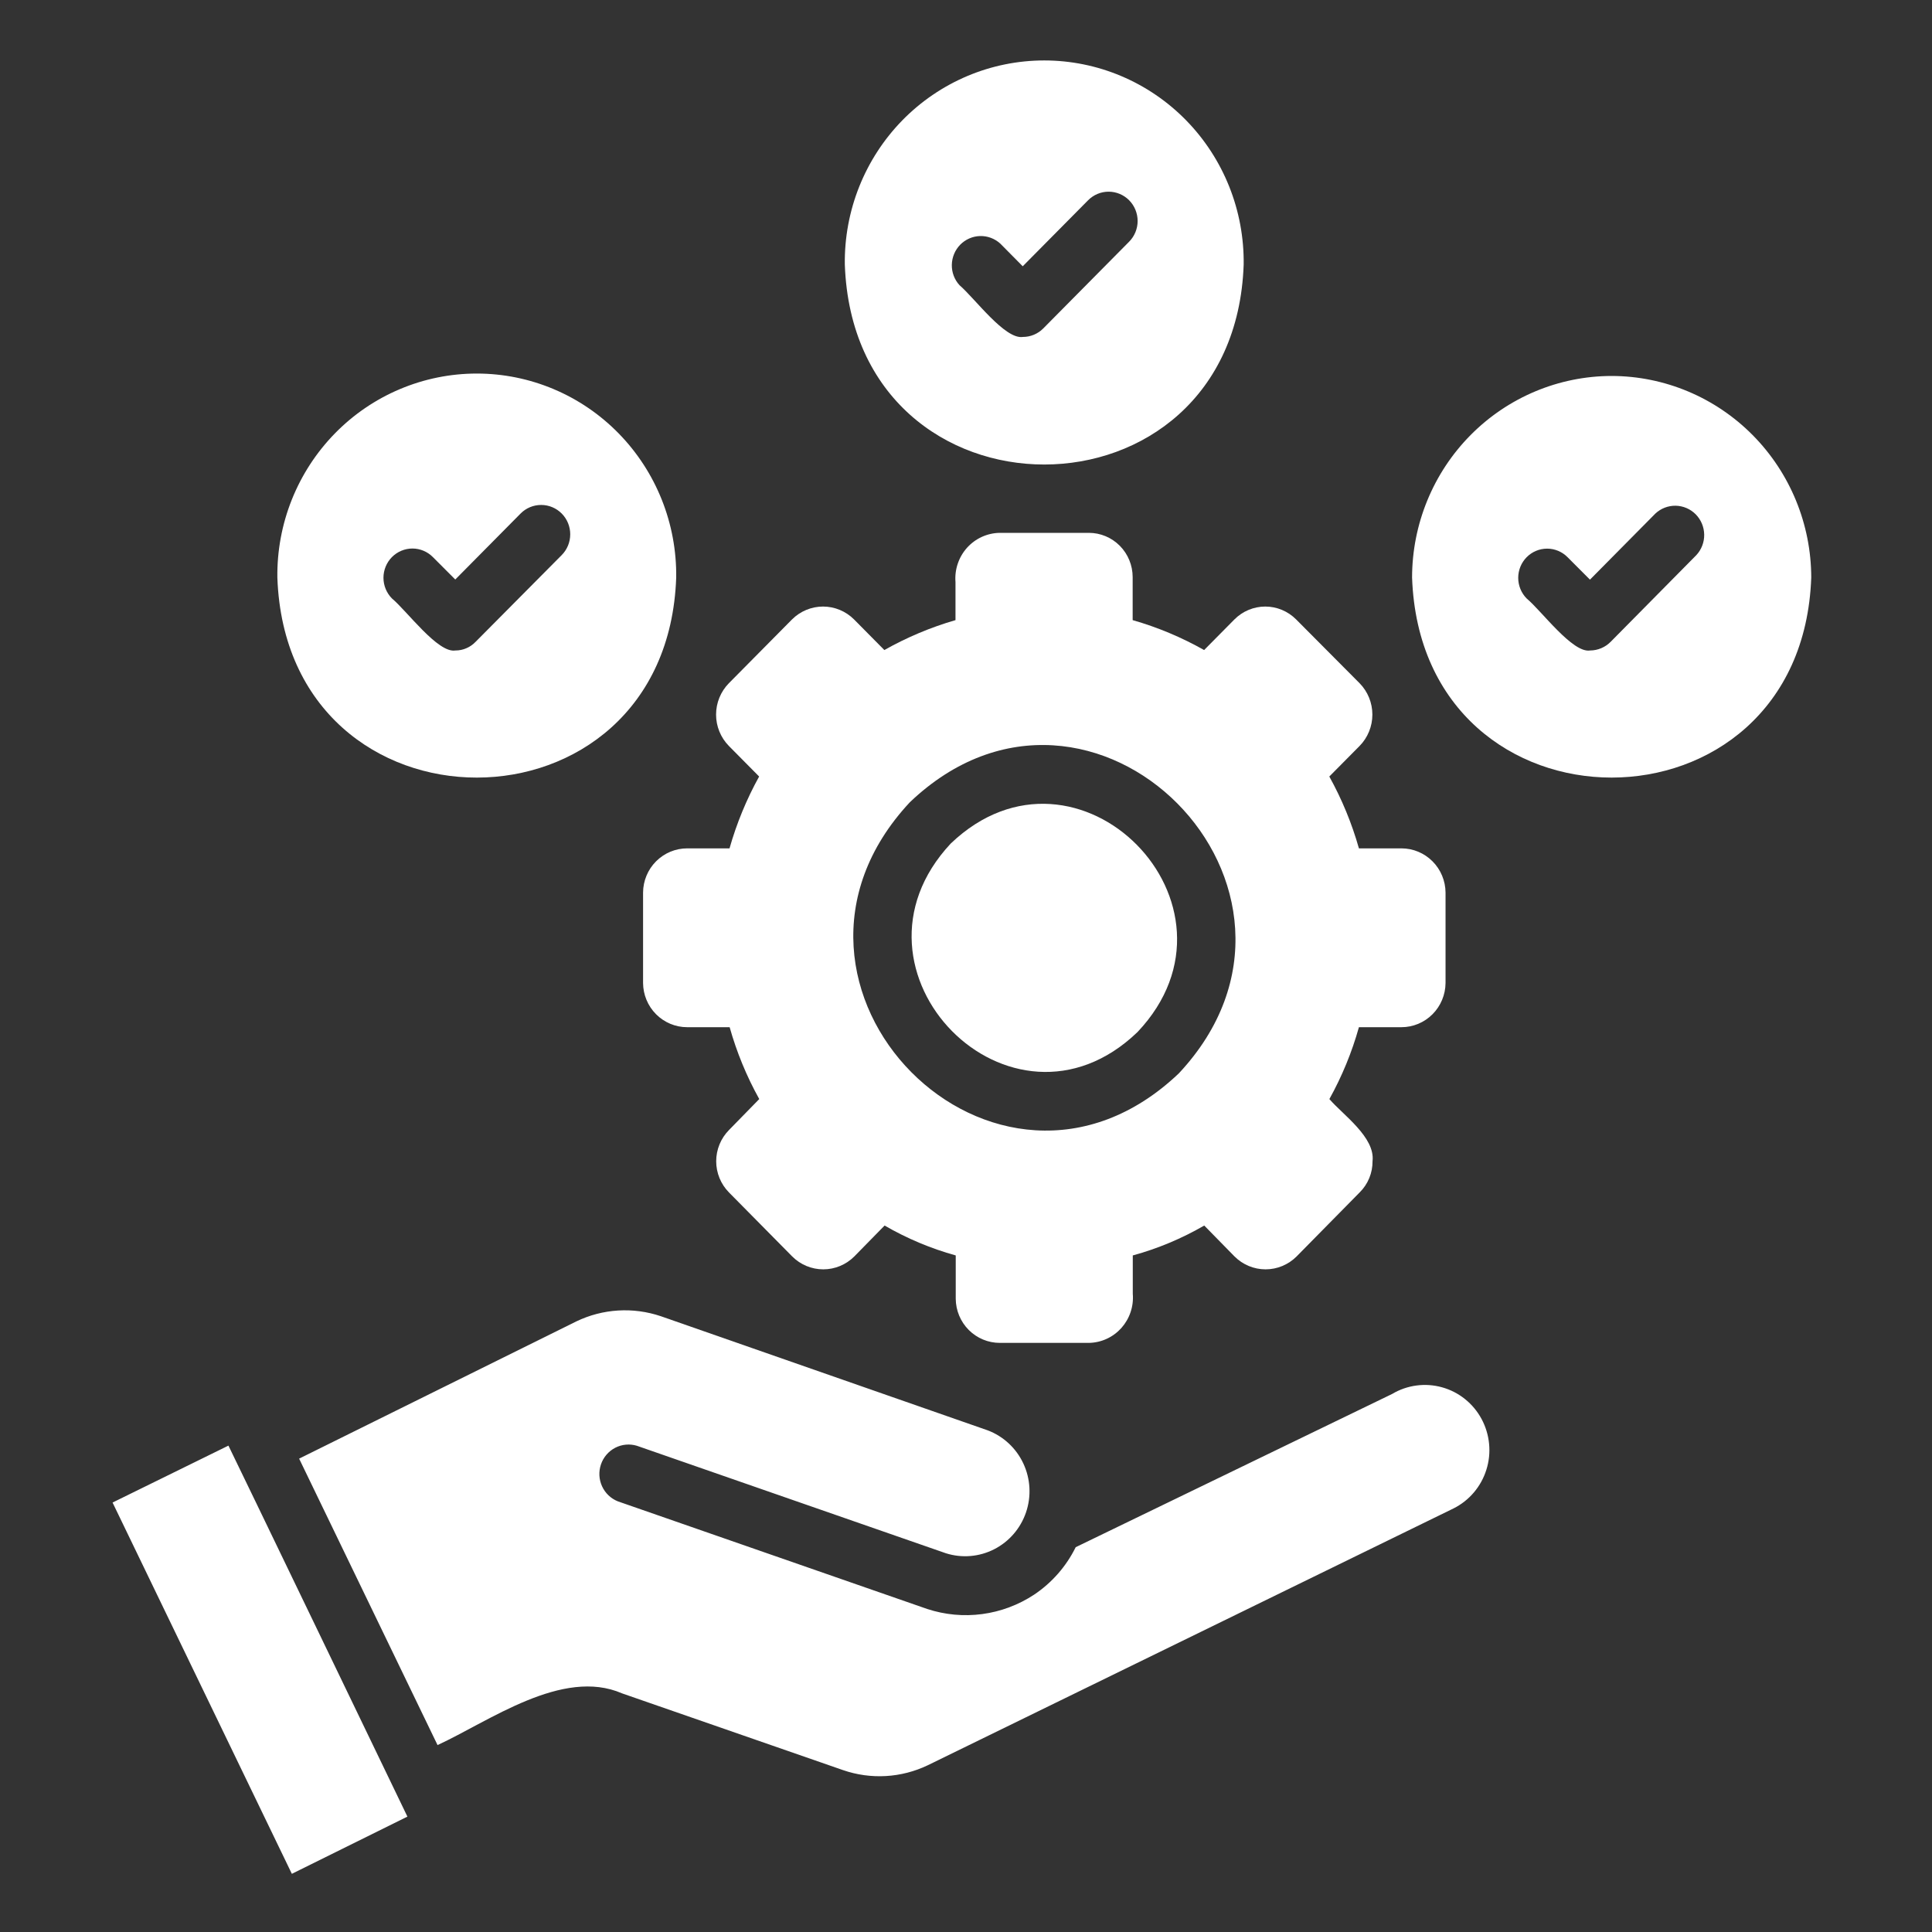<svg width="80" height="80" viewBox="0 0 80 80" fill="none" xmlns="http://www.w3.org/2000/svg">
<rect x="0" y="0" width="80" height="80" fill="#333333" stroke="none"/>
<path d="M4.661 62.217L12.085 77.591L16.87 75.222C16.87 75.222 9.506 59.938 9.459 59.86L4.661 62.217ZM57.645 57.721L44.542 64.066C44.149 64.863 43.554 65.541 42.819 66.032C42.172 66.458 41.438 66.733 40.672 66.835C39.907 66.938 39.128 66.865 38.393 66.624L25.585 62.168C25.295 62.053 25.06 61.829 24.93 61.544C24.799 61.258 24.783 60.933 24.885 60.636C24.986 60.339 25.198 60.093 25.475 59.949C25.751 59.806 26.073 59.776 26.371 59.866L39.167 64.317C39.83 64.527 40.547 64.467 41.167 64.151C41.786 63.835 42.259 63.287 42.485 62.624C42.711 61.961 42.671 61.235 42.375 60.601C42.079 59.967 41.55 59.474 40.9 59.228L27.368 54.503C26.215 54.112 24.958 54.189 23.861 54.718L12.386 60.399L18.118 72.26C20.252 71.277 23.288 69.046 25.756 70.118L34.904 73.295C36.058 73.695 37.321 73.622 38.422 73.093L60.191 62.459C60.512 62.298 60.798 62.073 61.031 61.798C61.264 61.523 61.44 61.203 61.548 60.857C61.657 60.512 61.695 60.148 61.66 59.787C61.626 59.427 61.52 59.077 61.349 58.758C61.178 58.44 60.945 58.159 60.664 57.934C60.384 57.708 60.061 57.542 59.715 57.446C59.369 57.349 59.008 57.323 58.652 57.371C58.297 57.418 57.954 57.536 57.645 57.721Z" fill="white"/>
<path d="M28.454 35.129C27.972 35.129 27.509 35.322 27.167 35.665C26.825 36.007 26.631 36.473 26.628 36.96V40.702C26.631 41.189 26.825 41.655 27.167 41.998C27.509 42.341 27.971 42.534 28.454 42.534H30.213C30.505 43.571 30.916 44.57 31.439 45.51L30.186 46.792C30.018 46.962 29.885 47.163 29.794 47.385C29.703 47.607 29.656 47.844 29.656 48.085C29.656 48.325 29.703 48.562 29.794 48.784C29.885 49.006 30.018 49.207 30.186 49.377L32.803 52.026C33.145 52.368 33.608 52.561 34.09 52.561C34.571 52.561 35.034 52.368 35.376 52.026L36.629 50.747C37.555 51.283 38.545 51.699 39.575 51.985V53.776C39.578 54.262 39.772 54.728 40.114 55.071C40.456 55.414 40.918 55.606 41.4 55.606H45.093C45.346 55.601 45.597 55.544 45.828 55.437C46.059 55.331 46.265 55.177 46.436 54.987C46.605 54.796 46.735 54.573 46.816 54.329C46.897 54.086 46.928 53.829 46.906 53.573V51.985C47.941 51.702 48.935 51.285 49.865 50.747L51.118 52.026C51.46 52.368 51.922 52.561 52.404 52.561C52.886 52.561 53.348 52.368 53.69 52.026L56.303 49.373C56.473 49.204 56.608 49.003 56.699 48.781C56.79 48.559 56.836 48.321 56.834 48.081C56.948 47.088 55.602 46.158 55.047 45.51C55.569 44.57 55.98 43.571 56.27 42.534H58.031C58.513 42.534 58.975 42.341 59.317 41.998C59.659 41.655 59.853 41.189 59.857 40.702V36.96C59.853 36.473 59.659 36.007 59.317 35.665C58.975 35.322 58.513 35.129 58.031 35.129H56.27C55.977 34.093 55.565 33.094 55.044 32.154L56.298 30.888C56.637 30.543 56.827 30.076 56.827 29.59C56.827 29.103 56.637 28.636 56.298 28.291L53.672 25.651C53.332 25.309 52.872 25.116 52.392 25.116C51.913 25.116 51.452 25.309 51.113 25.651L49.86 26.917C48.925 26.389 47.932 25.973 46.901 25.678V23.894C46.9 23.409 46.709 22.943 46.369 22.6C46.029 22.257 45.568 22.064 45.087 22.064H41.396C41.141 22.068 40.889 22.125 40.656 22.231C40.423 22.337 40.214 22.491 40.042 22.682C39.871 22.873 39.74 23.098 39.658 23.343C39.575 23.587 39.544 23.846 39.565 24.103V25.678C38.539 25.975 37.551 26.391 36.619 26.917L35.366 25.651C35.024 25.309 34.562 25.116 34.08 25.116C33.599 25.116 33.136 25.309 32.794 25.651L30.181 28.291C29.842 28.636 29.651 29.103 29.651 29.59C29.651 30.076 29.842 30.543 30.181 30.888L31.434 32.154C30.913 33.095 30.502 34.093 30.208 35.129H28.454ZM37.677 33.217C45.228 26.021 55.948 36.812 48.814 44.445C41.245 51.647 30.55 40.851 37.677 33.217Z" fill="white"/>
<path d="M47.101 42.736C52.081 37.477 44.617 29.915 39.37 34.927C34.425 40.212 41.877 47.758 47.101 42.736ZM28 23.914C28.014 22.81 27.811 21.714 27.402 20.69C26.993 19.666 26.387 18.734 25.619 17.948C24.851 17.162 23.936 16.538 22.927 16.113C21.918 15.687 20.836 15.468 19.742 15.468C18.649 15.468 17.567 15.687 16.558 16.113C15.549 16.538 14.634 17.162 13.866 17.948C13.098 18.734 12.492 19.666 12.083 20.69C11.674 21.714 11.471 22.81 11.485 23.914C11.874 34.968 27.616 34.952 28 23.914ZM17.924 23.067L18.852 23.996L21.558 21.263C21.784 21.035 22.091 20.908 22.41 20.909C22.73 20.909 23.036 21.038 23.261 21.266C23.487 21.495 23.613 21.805 23.612 22.127C23.611 22.45 23.484 22.759 23.258 22.986L19.697 26.573C19.588 26.687 19.458 26.779 19.313 26.841C19.169 26.904 19.013 26.936 18.856 26.935C18.132 27.055 16.853 25.3 16.231 24.782C16.006 24.555 15.879 24.247 15.878 23.926C15.878 23.605 16.004 23.297 16.228 23.069C16.453 22.842 16.758 22.714 17.076 22.713C17.394 22.713 17.699 22.84 17.924 23.067ZM66.736 15.568C64.545 15.57 62.444 16.45 60.894 18.015C59.345 19.579 58.473 21.701 58.471 23.914C58.857 34.96 74.608 34.959 75 23.914C74.996 21.702 74.124 19.582 72.575 18.017C71.026 16.453 68.927 15.572 66.736 15.568ZM70.242 22.986L66.697 26.573C66.471 26.803 66.164 26.933 65.843 26.935C65.118 27.055 63.838 25.3 63.216 24.782C62.992 24.555 62.866 24.248 62.866 23.927C62.866 23.606 62.992 23.299 63.216 23.072C63.441 22.845 63.745 22.718 64.063 22.718C64.38 22.718 64.685 22.845 64.909 23.072L65.837 24.002L68.543 21.268C68.771 21.053 69.073 20.936 69.385 20.941C69.697 20.947 69.995 21.074 70.216 21.297C70.436 21.52 70.562 21.821 70.567 22.137C70.572 22.452 70.455 22.756 70.242 22.986ZM51.498 10.95C51.511 9.845 51.308 8.749 50.899 7.725C50.49 6.701 49.884 5.769 49.116 4.983C48.348 4.198 47.433 3.574 46.424 3.148C45.416 2.722 44.333 2.503 43.24 2.503C42.146 2.503 41.064 2.722 40.055 3.148C39.047 3.574 38.131 4.198 37.363 4.983C36.595 5.769 35.989 6.701 35.58 7.725C35.171 8.749 34.968 9.845 34.982 10.95C35.374 22.005 51.116 21.988 51.498 10.95ZM41.421 10.088L42.349 11.026L45.055 8.293C45.281 8.065 45.586 7.937 45.905 7.937C46.223 7.937 46.529 8.065 46.755 8.292C46.98 8.52 47.106 8.828 47.107 9.15C47.107 9.472 46.98 9.781 46.755 10.008L43.197 13.602C42.973 13.826 42.671 13.952 42.356 13.952C41.612 14.067 40.367 12.354 39.731 11.809C39.521 11.58 39.407 11.277 39.413 10.965C39.419 10.652 39.544 10.354 39.761 10.132C39.979 9.911 40.274 9.782 40.583 9.774C40.892 9.766 41.192 9.879 41.421 10.088Z" fill="white"/>
</svg>

